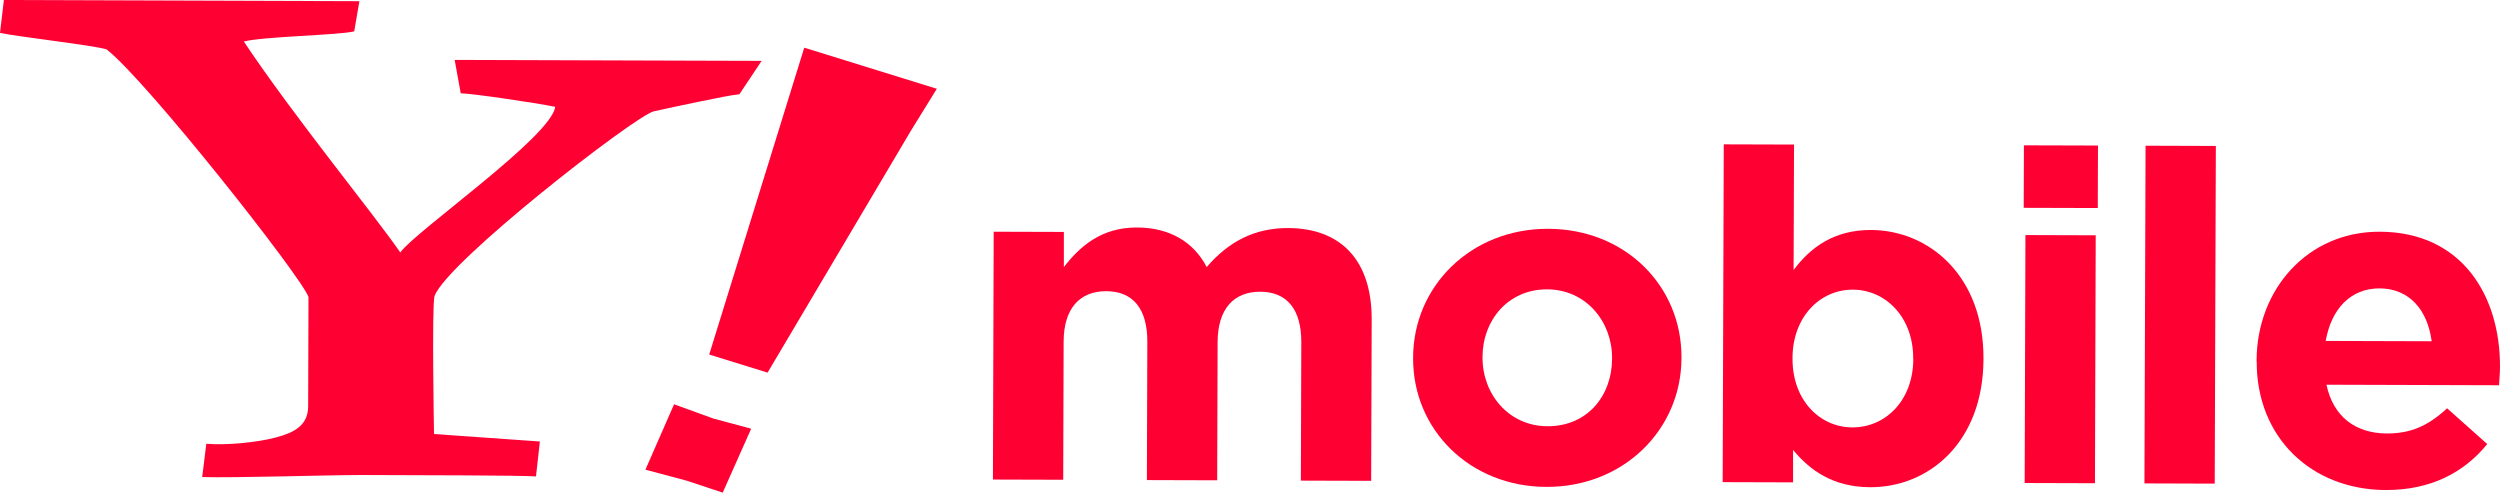<?xml version="1.0" encoding="UTF-8"?>
<svg id="_レイヤー_2" data-name="レイヤー 2" xmlns="http://www.w3.org/2000/svg" viewBox="0 0 231.21 45.57">
  <defs>
    <style>
      .cls-1 {
        fill: #f03;
        stroke-width: 0px;
      }
    </style>
  </defs>
  <g id="_レイヤー_1-2" data-name="レイヤー 1">
    <g>
      <path class="cls-1" d="m91.89,21.43l6.5.02v3.25c1.49-1.92,3.47-3.67,6.76-3.66,3,0,5.26,1.34,6.45,3.66,2.02-2.35,4.42-3.62,7.54-3.61,4.83.02,7.73,2.94,7.72,8.45l-.05,14.93-6.5-.02.04-12.79c.01-3.08-1.35-4.67-3.79-4.68s-3.94,1.57-3.95,4.65l-.04,12.79-6.5-.02.04-12.79c.01-3.08-1.35-4.67-3.79-4.68s-3.94,1.57-3.95,4.65l-.04,12.79-6.5-.02.07-22.93Z"/>
      <path class="cls-1" d="m130.69,33.15v-.09c.02-6.59,5.34-11.92,12.49-11.9s12.35,5.3,12.33,11.89v.08c-.02,6.59-5.34,11.92-12.49,11.9-7.1-.02-12.35-5.3-12.33-11.89m18.4.06v-.09c.01-3.38-2.42-6.34-6.01-6.35s-5.96,2.85-5.97,6.23v.08c-.01,3.38,2.42,6.34,6.01,6.35,3.72.01,5.96-2.85,5.97-6.23"/>
      <path class="cls-1" d="m165.83,41.61v3s-6.51-.02-6.51-.02l.1-31.24,6.5.02-.04,11.6c1.59-2.13,3.78-3.71,7.16-3.7,5.35.02,10.43,4.23,10.4,11.89v.08c-.03,7.66-5.05,11.84-10.48,11.82-3.47-.01-5.6-1.6-7.13-3.45m11.11-8.39v-.08c.01-3.81-2.55-6.34-5.58-6.35s-5.57,2.51-5.58,6.31v.08c-.01,3.81,2.5,6.34,5.54,6.35,3.04,0,5.61-2.46,5.63-6.31"/>
      <path class="cls-1" d="m187.18,13.44l6.85.02-.02,5.78-6.85-.02.02-5.78Zm.14,8.3l6.5.02-.07,22.93-6.5-.02.07-22.93Z"/>
      <rect class="cls-1" x="186.01" y="25.85" width="31.23" height="6.5" transform="translate(171.86 230.63) rotate(-89.81)"/>
      <path class="cls-1" d="m208.7,33.41v-.08c.02-6.55,4.7-11.92,11.38-11.9,7.66.02,11.15,5.98,11.13,12.49,0,.51-.05,1.11-.09,1.71l-15.96-.05c.63,2.95,2.68,4.5,5.59,4.51,2.18,0,3.77-.67,5.57-2.33l3.71,3.31c-2.15,2.64-5.23,4.26-9.38,4.25-6.89-.02-11.97-4.87-11.94-11.89m16.18-1.87c-.38-2.91-2.08-4.88-4.82-4.89-2.69,0-4.46,1.91-4.98,4.86l9.8.03Z"/>
      <path class="cls-1" d="m68.36,8.72c-1.21.11-6.23,1.22-7.91,1.58-1.81.48-19.18,13.97-20.27,17.1-.25,1.08-.04,12.74-.04,12.74l9.79.69-.36,3.23c-1.41-.1-10.5-.11-16.19-.13-2.89,0-11.71.28-14.68.19l.38-3.08c1.86.16,4.69-.12,6.43-.58,1.74-.46,2.98-1.14,2.99-2.88l.03-10.11c-.6-1.81-14.95-20-18.67-22.9-1.08-.37-8.18-1.16-9.86-1.53L.36,0l32.88.11-.48,2.79c-1.44.36-8.4.47-10.21.94,4.67,7,12.07,16.01,14.47,19.51,1.33-1.92,13.96-10.7,14.33-13.47-1.8-.37-7.78-1.25-8.74-1.25l-.56-3.09,28.39.09-2.06,3.09Z"/>
      <path class="cls-1" d="m63.44,44.44l-3.75-1,2.65-6.05,3.64,1.32,3.49.94-2.63,5.91-3.41-1.13Zm7.55-9.98l-5.4-1.67,8.79-28.38,12.26,3.8-2.42,3.92-13.23,22.33Z"/>
    </g>
  </g>
</svg>